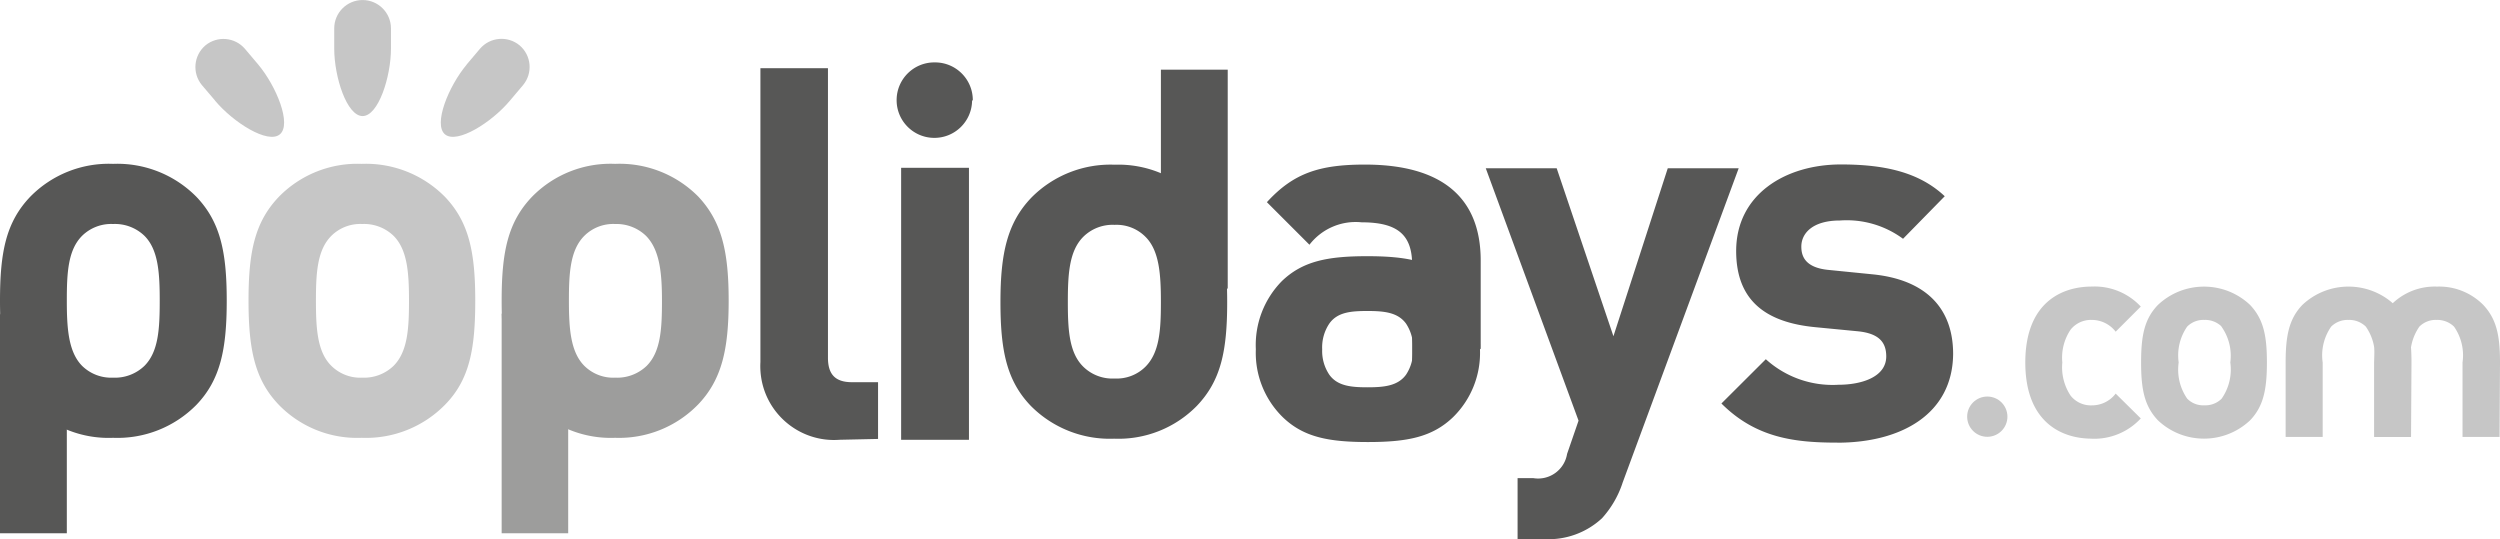 <svg xmlns="http://www.w3.org/2000/svg" id="Calque_2" data-name="Calque 2" viewBox="0 0 798.41 172.21"><defs><style>.cls-1{fill:#c6c6c6}.cls-2{fill:#575756}.cls-3{fill:#9d9d9c}</style></defs><g id="Calque_1-2" data-name="Calque 1"><path d="M268.13 140.45c-12.98.97-24.28-8.76-25.25-21.73q-.12-1.545-.03-3.09V21.79h21.57v92.43c0 5.17 2.17 7.84 7.66 7.84h8.34v18.12l-12.28.27ZM287.79 140.45V53.6h21.66v86.85zm22.66-108.33c-.08 6.66-5.53 11.99-12.19 11.91s-11.99-5.53-11.91-12.19 5.53-11.99 12.19-11.91h.09c6.66 0 12.05 5.4 12.05 12.05v.05zM518.14 154.36c-1.38 4.13-3.6 7.92-6.52 11.15-5 4.64-11.67 7.04-18.49 6.66h-8.47v-19.48h4.98c5.11.87 9.95-2.56 10.82-7.67v-.03l3.67-10.65-29.63-80.6h22.65l18.12 53.64 17.35-53.64h22.65l-37.15 100.63ZM586.73 141.36c-13.59 0-25.96-1.5-36.97-12.5l14.18-14.14a31.73 31.73 0 0 0 23.15 8.16c7.48 0 15.31-2.49 15.31-9.06 0-4.53-2.36-7.34-9.06-8.02l-13.59-1.31c-15.63-1.5-25.28-8.34-25.28-24.33 0-18.12 15.81-27.64 33.44-27.64 13.59 0 24.83 2.31 33.17 10.15l-13.32 13.59a30.27 30.27 0 0 0-20.16-5.84c-8.65 0-12.32 4.03-12.32 8.34 0 3.17 1.31 6.84 9.06 7.48l13.59 1.36c17.13 1.68 25.83 10.83 25.83 25.46-.18 19.17-16.54 28.32-37.02 28.32ZM21.34 131.39v38.92H0v-70.23" class="cls-2"/><path d="M62.71 129.31a35.37 35.37 0 0 1-26.6 10.51c-9.91.41-19.53-3.41-26.46-10.51C1.95 121.29 0 111.59 0 96.01s1.95-25.1 9.65-33.17a35.12 35.12 0 0 1 26.46-10.51c9.95-.38 19.6 3.43 26.6 10.51 7.7 8.06 9.7 17.72 9.7 33.17s-1.99 25.28-9.7 33.3M46.12 75.3c-2.68-2.57-6.3-3.93-10.01-3.76a13.26 13.26 0 0 0-9.88 3.76c-4.53 4.53-4.89 11.83-4.89 20.71s.5 16.4 4.89 20.84a13.26 13.26 0 0 0 9.88 3.76c3.71.17 7.33-1.19 10.01-3.76 4.53-4.53 4.89-11.96 4.89-20.84s-.45-16.27-4.89-20.71" class="cls-2"/><path d="M181.46 131.39v38.92h-21.25v-70.23" class="cls-3"/><path d="M222.82 129.31a35.16 35.16 0 0 1-26.37 10.51c-9.9.39-19.49-3.43-26.41-10.51-7.93-8.02-9.83-17.72-9.83-33.3s1.99-25.1 9.7-33.17a35.08 35.08 0 0 1 26.55-10.51c9.95-.4 19.61 3.42 26.6 10.51 7.52 8.06 9.65 17.72 9.65 33.17s-2.13 25.28-9.88 33.3ZM206.29 75.3a13.6 13.6 0 0 0-9.83-3.76c-3.66-.18-7.22 1.19-9.83 3.76-4.53 4.53-4.94 11.83-4.94 20.71s.5 16.4 4.94 20.84c2.61 2.57 6.17 3.94 9.83 3.76 3.73.18 7.36-1.18 10.06-3.76 4.53-4.53 4.89-11.96 4.89-20.84s-.72-16.27-5.12-20.71" class="cls-3"/><path d="M370.75 61.17V22.25h21.34v70.09" class="cls-2"/><path d="M329.39 63.11c7-7.08 16.65-10.89 26.6-10.51 9.83-.33 19.35 3.48 26.23 10.51 7.7 8.06 9.7 17.72 9.7 33.35s-1.99 25.1-9.7 33.17a35.04 35.04 0 0 1-26.41 10.47 35.5 35.5 0 0 1-26.6-10.47c-7.75-8.06-9.7-17.76-9.7-33.17s2.13-25.28 9.88-33.35m16.58 54.01c2.66 2.6 6.3 3.97 10.01 3.76 3.66.19 7.23-1.17 9.83-3.76 4.53-4.53 4.94-11.83 4.94-20.66s-.5-16.45-4.94-20.84c-2.59-2.6-6.16-3.99-9.83-3.81-3.72-.19-7.35 1.19-10.01 3.81-4.53 4.53-4.94 11.96-4.94 20.84s.41 16.22 4.94 20.66M450.99 127.54V84.59c0-9.51-4.53-13.59-16.13-13.59a18.65 18.65 0 0 0-16.67 7.16L404.6 64.57c8.52-9.33 16.85-12.01 31.31-12.01 24.33 0 36.97 10.33 36.97 30.63v28.18" class="cls-2"/><path d="M464.04 89.75a29.1 29.1 0 0 1 8.61 21.79c.33 8.13-2.8 16.01-8.61 21.7-6.61 6.34-14.54 7.93-27.18 7.93s-20.61-1.59-27.18-7.93a28.75 28.75 0 0 1-8.61-21.7 29.09 29.09 0 0 1 8.34-21.79c6.61-6.34 14.54-7.93 27.18-7.93s20.84 1.59 27.46 7.93Zm-39.51 13.6c-1.61 2.42-2.41 5.3-2.27 8.2-.12 2.88.67 5.71 2.27 8.11 2.58 3.62 6.98 4.03 12.19 4.03s9.7-.41 12.32-4.03c1.58-2.4 2.36-5.24 2.22-8.11.16-2.9-.62-5.77-2.22-8.2-2.63-3.62-7.07-4.03-12.32-4.03s-9.61.36-12.19 4.03" class="cls-2"/><path d="M142.08 129.31a35.37 35.37 0 0 1-26.6 10.51c-9.9.41-19.5-3.42-26.41-10.51-7.7-8.02-9.7-17.72-9.7-33.3s1.99-25.1 9.7-33.17a35.06 35.06 0 0 1 26.41-10.51c9.95-.38 19.6 3.43 26.6 10.51 7.7 8.06 9.7 17.72 9.7 33.17s-1.81 25.28-9.7 33.3m-16.4-54.01c-2.68-2.57-6.3-3.93-10.01-3.76-3.66-.18-7.22 1.19-9.83 3.76-4.53 4.53-4.94 11.83-4.94 20.71s.41 16.4 4.94 20.84c2.61 2.57 6.17 3.94 9.83 3.76 3.71.17 7.33-1.19 10.01-3.76 4.53-4.53 4.94-11.96 4.94-20.84s-.5-16.27-4.94-20.71M668.01 140.09c-9.47 0-21.2-5.12-21.2-24.33s11.73-24.24 21.2-24.24c5.91-.28 11.64 2.06 15.68 6.39l-8.02 8.02a9.62 9.62 0 0 0-7.66-3.76 8.3 8.3 0 0 0-6.75 3.13 16.03 16.03 0 0 0-2.63 10.47c-.35 3.72.57 7.44 2.63 10.56a8.24 8.24 0 0 0 6.75 3.13c3 .03 5.85-1.36 7.66-3.76l8.02 7.93a20.23 20.23 0 0 1-15.68 6.48ZM718.58 134.25c-8.26 7.78-21.15 7.78-29.4 0-4.3-4.53-5.39-9.83-5.39-18.49s1.09-13.95 5.39-18.39c8.26-7.78 21.15-7.78 29.4 0 4.3 4.53 5.39 9.83 5.39 18.39s-1.09 14.05-5.39 18.49m-9.06-29.95a7.49 7.49 0 0 0-5.53-2.13c-2.05-.09-4.03.68-5.48 2.13a16.13 16.13 0 0 0-2.72 11.46c-.58 4.06.39 8.18 2.72 11.55a7.1 7.1 0 0 0 5.48 2.13c2.06.1 4.07-.67 5.53-2.13 2.34-3.36 3.33-7.49 2.76-11.55.55-4.08-.49-8.22-2.9-11.55zM770 139.55h-11.73v-23.79c.59-4.03-.39-8.13-2.72-11.46a7.6 7.6 0 0 0-5.57-2.13 7.45 7.45 0 0 0-5.48 2.13c-2.33 3.34-3.3 7.44-2.72 11.46v23.79h-11.83v-23.79c0-8.56 1.09-13.95 5.35-18.39 8.27-7.79 21.18-7.79 29.45 0 4.26 4.53 5.39 9.83 5.39 18.39z" class="cls-1"/><path d="M798.27 139.55h-11.83v-23.79c.59-4.03-.39-8.13-2.72-11.46a7.67 7.67 0 0 0-5.57-2.13c-2.04-.08-4.03.69-5.48 2.13-2.33 3.34-3.3 7.44-2.72 11.46v23.79h-11.69v-23.79c0-8.56 1.09-13.95 5.35-18.39 3.85-3.92 9.18-6.05 14.68-5.84 5.52-.2 10.88 1.92 14.77 5.84 4.26 4.53 5.35 9.83 5.35 18.39z" class="cls-1"/><circle cx="634.67" cy="133.07" r="6.43" class="cls-1"/><path d="M106.74 15.5V9.07c0-5 4.06-9.06 9.06-9.06s9.06 4.06 9.06 9.06v6.43c0 9.06-4.03 21.57-9.06 21.57s-9.06-12.46-9.06-21.57M149.06 20.57l4.21-4.98c3.2-3.76 8.82-4.26 12.64-1.13 3.82 3.21 4.32 8.9 1.13 12.73l-4.21 4.98c-5.84 6.98-16.9 13.91-20.71 10.74s1.09-15.31 6.93-22.29v-.05ZM68.69 32.12l-4.21-4.94c-3.16-3.83-2.65-9.48 1.13-12.69 3.82-3.13 9.44-2.63 12.64 1.13l4.21 4.98c5.84 6.98 10.74 19.07 6.93 22.29s-14.86-3.76-20.71-10.74v-.05Z" class="cls-1"/></g></svg>